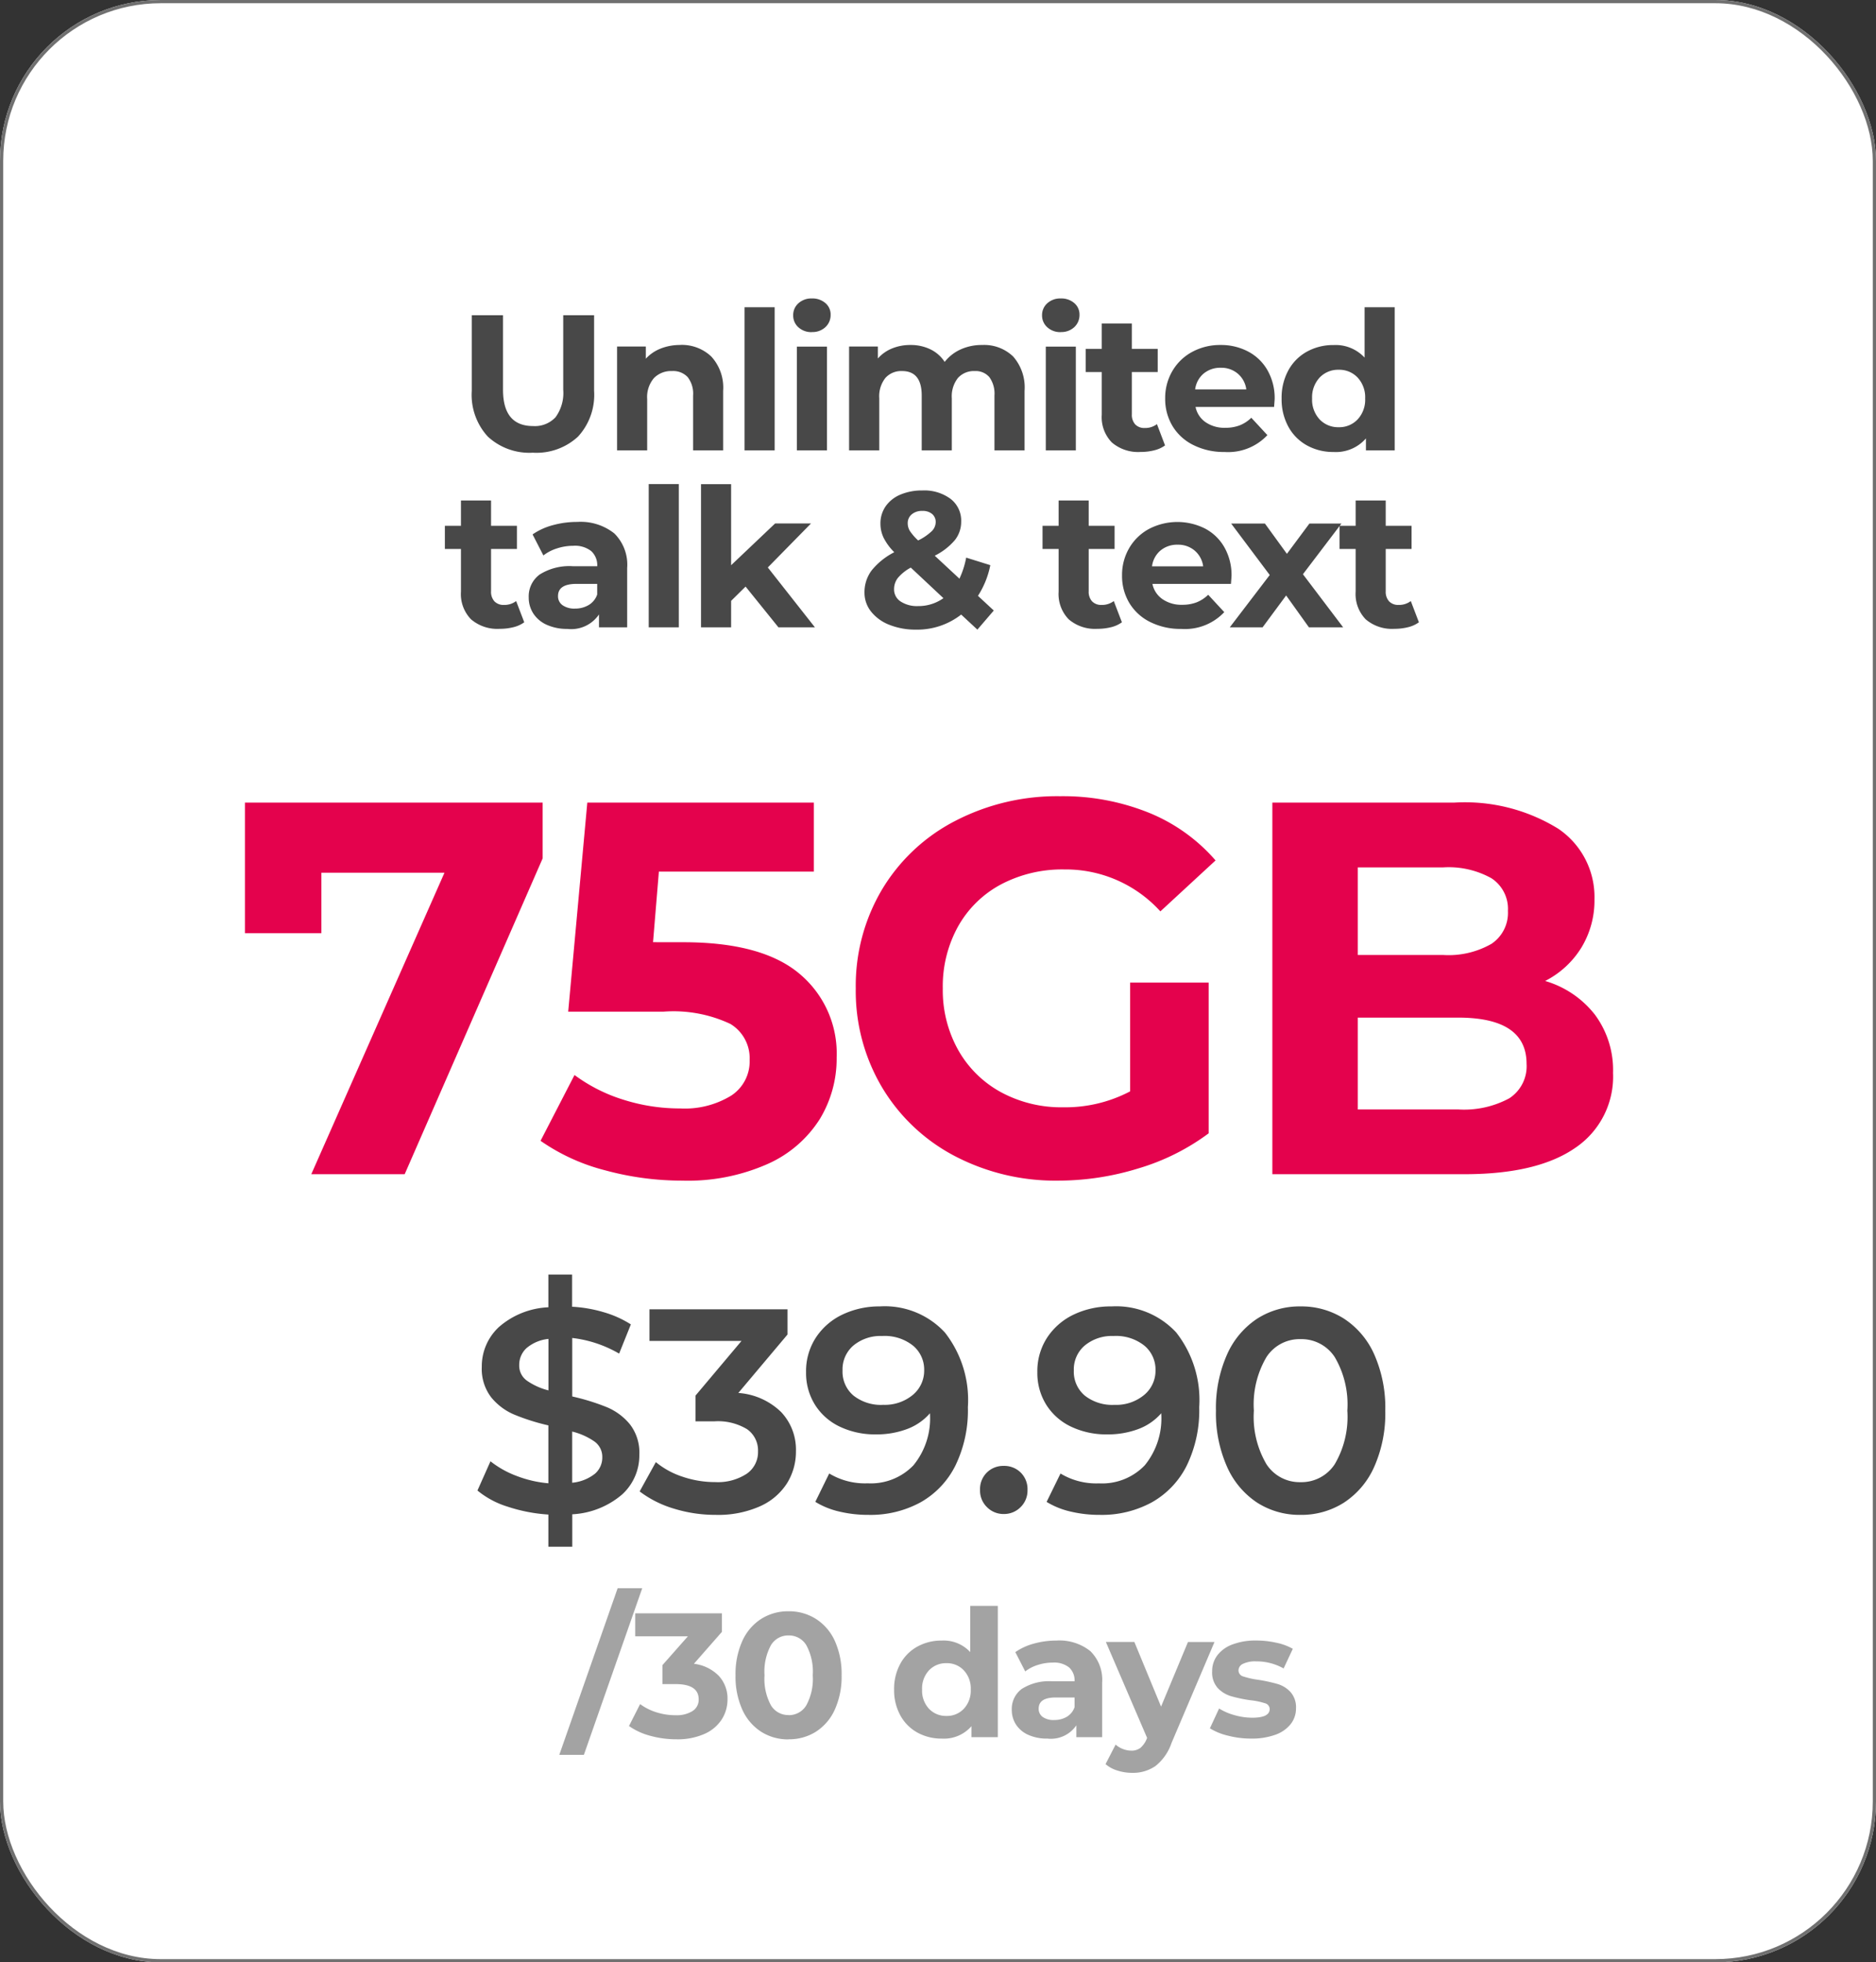 <svg xmlns="http://www.w3.org/2000/svg" width="116.658" height="122" viewBox="0 0 116.658 122">
  <rect x="0" y="0" width="116.658" height="122" fill="#333333" stroke="none"/>
  <g id="Group_312" data-name="Group 312" transform="translate(-3349 -1520)">
    <g id="Rectangle_104" data-name="Rectangle 104" transform="translate(3349 1520)" fill="#fff" stroke="#707070" stroke-width="0.2">
      <rect width="116.658" height="122" rx="10" stroke="none"/>
      <rect x="0.1" y="0.1" width="116.458" height="121.8" rx="9.9" fill="none"/>
    </g>
    <path id="Path_384" data-name="Path 384" d="M-24.255-23.1v3.465L-32.835,0h-5.808l8.283-18.744h-7.656v3.762h-4.752V-23.1Zm8.745,8.679q4.884,0,7.21,1.947A6.452,6.452,0,0,1-5.973-7.26,7.243,7.243,0,0,1-7.029-3.415,7.376,7.376,0,0,1-10.246-.644,12.243,12.243,0,0,1-15.576.4a18.168,18.168,0,0,1-4.8-.643,12.368,12.368,0,0,1-4.01-1.832l2.112-4.092a10.108,10.108,0,0,0,3.036,1.535,11.605,11.605,0,0,0,3.531.544,5.532,5.532,0,0,0,3.168-.792A2.532,2.532,0,0,0-11.385-7.1a2.484,2.484,0,0,0-1.2-2.244,8.312,8.312,0,0,0-4.175-.759h-5.907l1.188-13H-7.392v4.29h-9.636l-.363,4.389Zm27.786,2.508H17.16v9.372A13.954,13.954,0,0,1,12.8-.363,16.912,16.912,0,0,1,7.821.4,13.5,13.5,0,0,1,1.353-1.138,11.423,11.423,0,0,1-3.151-5.4,11.729,11.729,0,0,1-4.785-11.55,11.729,11.729,0,0,1-3.151-17.7a11.368,11.368,0,0,1,4.537-4.257A13.768,13.768,0,0,1,7.92-23.5a14.3,14.3,0,0,1,5.511,1.023,10.92,10.92,0,0,1,4.158,2.97l-3.432,3.168a7.938,7.938,0,0,0-5.973-2.607,8.152,8.152,0,0,0-3.927.924,6.629,6.629,0,0,0-2.673,2.607A7.673,7.673,0,0,0,.627-11.55a7.607,7.607,0,0,0,.957,3.828A6.769,6.769,0,0,0,4.241-5.1a7.873,7.873,0,0,0,3.878.94,8.665,8.665,0,0,0,4.158-.99Zm25.806-.1a6.091,6.091,0,0,1,3.1,2.1A5.777,5.777,0,0,1,42.306-6.3a5.339,5.339,0,0,1-2.359,4.669Q37.587,0,33.066,0H21.12V-23.1H32.406a11.047,11.047,0,0,1,6.485,1.617,5.118,5.118,0,0,1,2.26,4.389,5.633,5.633,0,0,1-.809,3A5.663,5.663,0,0,1,38.082-12.012ZM26.433-19.074v5.445h5.313a5.364,5.364,0,0,0,3-.693,2.312,2.312,0,0,0,1.023-2.046,2.271,2.271,0,0,0-1.023-2.03,5.468,5.468,0,0,0-3-.676ZM32.67-4.026a5.924,5.924,0,0,0,3.185-.693,2.373,2.373,0,0,0,1.073-2.145q0-2.871-4.257-2.871H26.433v5.709Z" transform="translate(3407 1593)" fill="#e4024d"/>
    <path id="Path_385" data-name="Path 385" d="M-18.243-3.564a3.285,3.285,0,0,1-1.071,2.475,5.173,5.173,0,0,1-3.1,1.233V2.16H-23.9v-2a10.087,10.087,0,0,1-2.52-.486,5.492,5.492,0,0,1-1.89-1.008l.81-1.818a5.973,5.973,0,0,0,1.62.909,7.207,7.207,0,0,0,1.98.459v-3.6a13.26,13.26,0,0,1-2.133-.675,3.7,3.7,0,0,1-1.431-1.08,2.9,2.9,0,0,1-.576-1.881A3.327,3.327,0,0,1-26.973-11.5,5,5,0,0,1-23.9-12.726V-14.76h1.476v2a8.428,8.428,0,0,1,1.971.342,6.475,6.475,0,0,1,1.683.756L-19.5-9.846a7.489,7.489,0,0,0-2.916-.972v3.636a13.838,13.838,0,0,1,2.151.666,3.692,3.692,0,0,1,1.44,1.071A2.867,2.867,0,0,1-18.243-3.564Zm-7.47-5.562a1.144,1.144,0,0,0,.468.954,4.062,4.062,0,0,0,1.35.612v-3.2a2.493,2.493,0,0,0-1.368.576A1.415,1.415,0,0,0-25.713-9.126Zm3.294,7.308a2.683,2.683,0,0,0,1.413-.558A1.326,1.326,0,0,0-20.547-3.4a1.171,1.171,0,0,0-.486-.981A4.164,4.164,0,0,0-22.419-5ZM-12.087-7.4A4.245,4.245,0,0,1-9.423-6.21a3.4,3.4,0,0,1,.918,2.43,3.716,3.716,0,0,1-.558,2A3.837,3.837,0,0,1-10.746-.351,6.4,6.4,0,0,1-13.491.18a8.75,8.75,0,0,1-2.6-.387,6.652,6.652,0,0,1-2.133-1.071L-17.217-3.1a5.1,5.1,0,0,0,1.665.909,6.257,6.257,0,0,0,2.025.333,3.282,3.282,0,0,0,1.953-.513,1.63,1.63,0,0,0,.711-1.395,1.611,1.611,0,0,0-.675-1.377A3.49,3.49,0,0,0-13.6-5.634h-1.152v-1.6l2.862-3.4h-5.724V-12.6h8.586v1.566Zm8.82-5.382A5.086,5.086,0,0,1,.756-11.16,6.8,6.8,0,0,1,2.187-6.516a7.841,7.841,0,0,1-.774,3.627A5.365,5.365,0,0,1-.756-.6,6.49,6.49,0,0,1-3.987.18,7.746,7.746,0,0,1-5.814-.027,4.968,4.968,0,0,1-7.3-.63l.864-1.764a4.3,4.3,0,0,0,2.394.612A3.67,3.67,0,0,0-1.2-2.9,4.6,4.6,0,0,0-.171-6.12v-.018a3.5,3.5,0,0,1-1.422.981,5.371,5.371,0,0,1-1.944.333A5.077,5.077,0,0,1-5.769-5.3,3.673,3.673,0,0,1-7.317-6.66a3.723,3.723,0,0,1-.558-2.034,3.814,3.814,0,0,1,.612-2.151,4.05,4.05,0,0,1,1.656-1.431A5.313,5.313,0,0,1-3.267-12.78Zm.18,6.12a2.728,2.728,0,0,0,1.845-.612A1.955,1.955,0,0,0-.531-8.82a1.93,1.93,0,0,0-.693-1.521,2.824,2.824,0,0,0-1.917-.6,2.646,2.646,0,0,0-1.782.585A1.946,1.946,0,0,0-5.607-8.8a1.94,1.94,0,0,0,.684,1.566A2.758,2.758,0,0,0-3.087-6.66ZM4.419.126A1.438,1.438,0,0,1,3.375-.3a1.436,1.436,0,0,1-.432-1.071,1.444,1.444,0,0,1,.423-1.08,1.446,1.446,0,0,1,1.053-.414,1.446,1.446,0,0,1,1.053.414,1.444,1.444,0,0,1,.423,1.08A1.436,1.436,0,0,1,5.463-.3,1.438,1.438,0,0,1,4.419.126Zm6.7-12.906a5.086,5.086,0,0,1,4.023,1.62,6.8,6.8,0,0,1,1.431,4.644,7.841,7.841,0,0,1-.774,3.627A5.365,5.365,0,0,1,13.626-.6,6.49,6.49,0,0,1,10.395.18,7.746,7.746,0,0,1,8.568-.027a4.968,4.968,0,0,1-1.485-.6l.864-1.764a4.3,4.3,0,0,0,2.394.612A3.67,3.67,0,0,0,13.185-2.9,4.6,4.6,0,0,0,14.211-6.12v-.018a3.5,3.5,0,0,1-1.422.981,5.371,5.371,0,0,1-1.944.333A5.077,5.077,0,0,1,8.613-5.3,3.673,3.673,0,0,1,7.065-6.66a3.723,3.723,0,0,1-.558-2.034,3.814,3.814,0,0,1,.612-2.151,4.05,4.05,0,0,1,1.656-1.431A5.313,5.313,0,0,1,11.115-12.78Zm.18,6.12a2.728,2.728,0,0,0,1.845-.612,1.955,1.955,0,0,0,.711-1.548,1.93,1.93,0,0,0-.693-1.521,2.824,2.824,0,0,0-1.917-.6,2.646,2.646,0,0,0-1.782.585A1.946,1.946,0,0,0,8.775-8.8a1.94,1.94,0,0,0,.684,1.566A2.758,2.758,0,0,0,11.295-6.66ZM22.869.18a4.878,4.878,0,0,1-2.7-.765A5.166,5.166,0,0,1,18.3-2.817,8.179,8.179,0,0,1,17.613-6.3,8.179,8.179,0,0,1,18.3-9.783a5.166,5.166,0,0,1,1.872-2.232,4.878,4.878,0,0,1,2.7-.765,4.922,4.922,0,0,1,2.709.765,5.143,5.143,0,0,1,1.881,2.232A8.179,8.179,0,0,1,28.143-6.3a8.179,8.179,0,0,1-.684,3.483A5.143,5.143,0,0,1,25.578-.585,4.922,4.922,0,0,1,22.869.18Zm0-2.034A2.471,2.471,0,0,0,25-2.97a5.806,5.806,0,0,0,.783-3.33A5.806,5.806,0,0,0,25-9.63a2.471,2.471,0,0,0-2.133-1.116A2.455,2.455,0,0,0,20.754-9.63a5.806,5.806,0,0,0-.783,3.33,5.806,5.806,0,0,0,.783,3.33A2.455,2.455,0,0,0,22.869-1.854Z" transform="translate(3407 1614)" fill="#484848"/>
    <path id="Path_386" data-name="Path 386" d="M-24.864.144a3.8,3.8,0,0,1-2.8-1,3.834,3.834,0,0,1-1-2.844V-8.4h1.944v4.632q0,2.256,1.872,2.256a1.755,1.755,0,0,0,1.392-.546,2.545,2.545,0,0,0,.48-1.71V-8.4h1.92v4.7a3.834,3.834,0,0,1-1,2.844A3.8,3.8,0,0,1-24.864.144Zm9.156-6.7a2.657,2.657,0,0,1,1.938.72A2.855,2.855,0,0,1-13.032-3.7V0H-14.9V-3.408a1.683,1.683,0,0,0-.336-1.146,1.232,1.232,0,0,0-.972-.378,1.49,1.49,0,0,0-1.128.438,1.814,1.814,0,0,0-.42,1.3V0h-1.872V-6.456h1.788V-5.7a2.483,2.483,0,0,1,.924-.63A3.219,3.219,0,0,1-15.708-6.552ZM-11.7-8.9h1.872V0H-11.7Zm3.252,2.448h1.872V0H-8.448Zm.936-.9a1.187,1.187,0,0,1-.84-.3A.973.973,0,0,1-8.676-8.4a.973.973,0,0,1,.324-.744,1.187,1.187,0,0,1,.84-.3,1.217,1.217,0,0,1,.84.288.923.923,0,0,1,.324.72,1.019,1.019,0,0,1-.324.774A1.174,1.174,0,0,1-7.512-7.356Zm10.584.8A2.6,2.6,0,0,1,5-5.838,2.909,2.909,0,0,1,5.712-3.7V0H3.84V-3.408a1.749,1.749,0,0,0-.318-1.146,1.118,1.118,0,0,0-.906-.378,1.335,1.335,0,0,0-1.044.426A1.836,1.836,0,0,0,1.188-3.24V0H-.684V-3.408q0-1.524-1.224-1.524a1.321,1.321,0,0,0-1.032.426A1.836,1.836,0,0,0-3.324-3.24V0H-5.2V-6.456h1.788v.744a2.363,2.363,0,0,1,.882-.624A2.969,2.969,0,0,1-1.38-6.552a2.776,2.776,0,0,1,1.236.27A2.189,2.189,0,0,1,.744-5.5a2.648,2.648,0,0,1,1-.78A3.161,3.161,0,0,1,3.072-6.552Zm3.96.1H8.9V0H7.032Zm.936-.9a1.187,1.187,0,0,1-.84-.3A.973.973,0,0,1,6.8-8.4a.973.973,0,0,1,.324-.744,1.187,1.187,0,0,1,.84-.3,1.217,1.217,0,0,1,.84.288.923.923,0,0,1,.324.72,1.019,1.019,0,0,1-.324.774A1.174,1.174,0,0,1,7.968-7.356Zm6.48,7.044a1.924,1.924,0,0,1-.678.306,3.428,3.428,0,0,1-.846.1,2.513,2.513,0,0,1-1.782-.588,2.25,2.25,0,0,1-.63-1.728V-4.872h-1v-1.44h1V-7.884h1.872v1.572h1.608v1.44H12.384v2.628a.881.881,0,0,0,.21.63.778.778,0,0,0,.594.222,1.2,1.2,0,0,0,.756-.24ZM21.264-3.2q0,.036-.036.5H16.344a1.521,1.521,0,0,0,.624.948,2.067,2.067,0,0,0,1.224.348,2.478,2.478,0,0,0,.894-.15,2.165,2.165,0,0,0,.726-.474l1,1.08A3.347,3.347,0,0,1,18.144.1,4.214,4.214,0,0,1,16.212-.33a3.123,3.123,0,0,1-1.3-1.182,3.257,3.257,0,0,1-.456-1.716,3.3,3.3,0,0,1,.45-1.71,3.153,3.153,0,0,1,1.236-1.188A3.629,3.629,0,0,1,17.9-6.552a3.6,3.6,0,0,1,1.716.408,2.978,2.978,0,0,1,1.206,1.17A3.489,3.489,0,0,1,21.264-3.2ZM17.916-5.136a1.612,1.612,0,0,0-1.068.36,1.533,1.533,0,0,0-.528.984H19.5a1.548,1.548,0,0,0-.528-.978A1.578,1.578,0,0,0,17.916-5.136ZM28.728-8.9V0H26.94V-.744A2.469,2.469,0,0,1,24.924.1a3.352,3.352,0,0,1-1.65-.408,2.921,2.921,0,0,1-1.158-1.164,3.548,3.548,0,0,1-.42-1.752,3.548,3.548,0,0,1,.42-1.752,2.921,2.921,0,0,1,1.158-1.164,3.352,3.352,0,0,1,1.65-.408,2.456,2.456,0,0,1,1.932.78V-8.9ZM25.248-1.44a1.564,1.564,0,0,0,1.176-.486,1.8,1.8,0,0,0,.468-1.3,1.8,1.8,0,0,0-.468-1.3,1.564,1.564,0,0,0-1.176-.486,1.579,1.579,0,0,0-1.188.486,1.8,1.8,0,0,0-.468,1.3,1.8,1.8,0,0,0,.468,1.3A1.579,1.579,0,0,0,25.248-1.44ZM-25.4,10.688a1.924,1.924,0,0,1-.678.306,3.428,3.428,0,0,1-.846.1,2.513,2.513,0,0,1-1.782-.588,2.25,2.25,0,0,1-.63-1.728V6.128h-1V4.688h1V3.116h1.872V4.688h1.608v1.44h-1.608V8.756a.881.881,0,0,0,.21.63.778.778,0,0,0,.594.222,1.2,1.2,0,0,0,.756-.24Zm3.3-6.24a3.36,3.36,0,0,1,2.3.714,2.732,2.732,0,0,1,.8,2.154V11h-1.752v-.8a2.086,2.086,0,0,1-1.968.9A3.054,3.054,0,0,1-24,10.844a1.924,1.924,0,0,1-.834-.7,1.811,1.811,0,0,1-.288-1.008,1.682,1.682,0,0,1,.678-1.416,3.455,3.455,0,0,1,2.094-.516h1.488a1.193,1.193,0,0,0-.372-.942,1.638,1.638,0,0,0-1.116-.33,3.259,3.259,0,0,0-1.014.162,2.683,2.683,0,0,0-.846.438l-.672-1.308a4.055,4.055,0,0,1,1.266-.576A5.671,5.671,0,0,1-22.1,4.448Zm-.144,5.388a1.63,1.63,0,0,0,.852-.222,1.215,1.215,0,0,0,.528-.654V8.3h-1.284q-1.152,0-1.152.756a.673.673,0,0,0,.282.57A1.27,1.27,0,0,0-22.242,9.836Zm4.584-7.74h1.872V11h-1.872Zm6.024,6.372-.9.888V11h-1.872V2.1h1.872v5.04L-9.8,4.544h2.232L-10.254,7.28-7.326,11H-9.594ZM2.778,11.144,1.77,10.208a4.433,4.433,0,0,1-2.808.936,4.377,4.377,0,0,1-1.644-.294,2.691,2.691,0,0,1-1.146-.822A1.876,1.876,0,0,1-4.242,8.84,2.253,2.253,0,0,1-3.8,7.466a4.345,4.345,0,0,1,1.41-1.134,3.472,3.472,0,0,1-.66-.894,2.019,2.019,0,0,1-.2-.882,1.851,1.851,0,0,1,.324-1.08,2.1,2.1,0,0,1,.918-.726A3.423,3.423,0,0,1-.642,2.492a2.744,2.744,0,0,1,1.752.522,1.7,1.7,0,0,1,.66,1.41,1.832,1.832,0,0,1-.39,1.152,3.94,3.94,0,0,1-1.254.972L1.662,7.976a5.456,5.456,0,0,0,.42-1.308l1.5.468a5.486,5.486,0,0,1-.768,1.908l.984.912Zm-3.42-7.38a.974.974,0,0,0-.666.216.7.7,0,0,0-.246.552.912.912,0,0,0,.132.474A3.276,3.276,0,0,0-.906,5.6a3.352,3.352,0,0,0,.852-.582.806.806,0,0,0,.24-.558.642.642,0,0,0-.216-.5A.891.891,0,0,0-.642,3.764ZM-.906,9.68A2.658,2.658,0,0,0,.666,9.188l-2.028-1.9a2.723,2.723,0,0,0-.8.636,1.131,1.131,0,0,0-.24.708A.885.885,0,0,0-2,9.392,1.859,1.859,0,0,0-.906,9.68Zm12.672,1.008a1.924,1.924,0,0,1-.678.306,3.428,3.428,0,0,1-.846.1,2.513,2.513,0,0,1-1.782-.588A2.25,2.25,0,0,1,7.83,8.78V6.128h-1V4.688h1V3.116H9.7V4.688H11.31v1.44H9.7V8.756a.881.881,0,0,0,.21.63.778.778,0,0,0,.594.222,1.2,1.2,0,0,0,.756-.24ZM18.582,7.8q0,.036-.036.5H13.662a1.521,1.521,0,0,0,.624.948A2.067,2.067,0,0,0,15.51,9.6a2.479,2.479,0,0,0,.894-.15,2.165,2.165,0,0,0,.726-.474l1,1.08A3.347,3.347,0,0,1,15.462,11.1a4.214,4.214,0,0,1-1.932-.426,3.123,3.123,0,0,1-1.3-1.182,3.257,3.257,0,0,1-.456-1.716,3.3,3.3,0,0,1,.45-1.71,3.153,3.153,0,0,1,1.236-1.188,3.827,3.827,0,0,1,3.474-.018,2.978,2.978,0,0,1,1.206,1.17A3.489,3.489,0,0,1,18.582,7.8ZM15.234,5.864a1.612,1.612,0,0,0-1.068.36,1.533,1.533,0,0,0-.528.984h3.18a1.548,1.548,0,0,0-.528-.978A1.578,1.578,0,0,0,15.234,5.864ZM23.394,11,21.978,9.02,20.514,11h-2.04l2.484-3.252-2.4-3.2h2.1l1.368,1.884,1.4-1.884h1.992L23.022,7.7l2.5,3.3Zm6.84-.312a1.924,1.924,0,0,1-.678.306,3.428,3.428,0,0,1-.846.1,2.513,2.513,0,0,1-1.782-.588A2.25,2.25,0,0,1,26.3,8.78V6.128h-1V4.688h1V3.116H28.17V4.688h1.608v1.44H28.17V8.756a.881.881,0,0,0,.21.63.778.778,0,0,0,.594.222,1.2,1.2,0,0,0,.756-.24Z" transform="translate(3407 1548)" fill="#484848"/>
    <path id="Path_387" data-name="Path 387" d="M-19.591-9.262h1.529L-21.692,1.1h-1.529Zm4.741,4.7a2.592,2.592,0,0,1,1.551.753,2.077,2.077,0,0,1,.539,1.457,2.3,2.3,0,0,1-.352,1.238,2.452,2.452,0,0,1-1.073.908A4.108,4.108,0,0,1-15.95.132a6.056,6.056,0,0,1-1.6-.214,4.123,4.123,0,0,1-1.337-.611l.693-1.364a3.357,3.357,0,0,0,1.017.512,3.921,3.921,0,0,0,1.183.181,1.874,1.874,0,0,0,1.056-.258.83.83,0,0,0,.385-.732q0-.946-1.441-.946h-.814V-4.477l1.584-1.793H-18.5V-7.7h5.39v1.155Zm5.885,4.7a3.122,3.122,0,0,1-1.7-.473,3.174,3.174,0,0,1-1.172-1.37,4.971,4.971,0,0,1-.424-2.139,4.971,4.971,0,0,1,.424-2.14,3.174,3.174,0,0,1,1.172-1.37,3.122,3.122,0,0,1,1.7-.473,3.122,3.122,0,0,1,1.7.473A3.174,3.174,0,0,1-6.089-5.99a4.971,4.971,0,0,1,.424,2.14,4.971,4.971,0,0,1-.424,2.139A3.174,3.174,0,0,1-7.26-.341,3.122,3.122,0,0,1-8.965.132Zm0-1.507A1.259,1.259,0,0,0-7.86-1.98a3.439,3.439,0,0,0,.4-1.87,3.439,3.439,0,0,0-.4-1.87,1.259,1.259,0,0,0-1.105-.605,1.25,1.25,0,0,0-1.094.605,3.439,3.439,0,0,0-.4,1.87,3.439,3.439,0,0,0,.4,1.87A1.25,1.25,0,0,0-8.965-1.375ZM4.048-8.162V0H2.409V-.682A2.263,2.263,0,0,1,.561.088,3.073,3.073,0,0,1-.951-.286,2.678,2.678,0,0,1-2.013-1.353,3.252,3.252,0,0,1-2.4-2.959a3.252,3.252,0,0,1,.385-1.606A2.678,2.678,0,0,1-.951-5.632,3.073,3.073,0,0,1,.561-6.006a2.251,2.251,0,0,1,1.771.715V-8.162ZM.858-1.32a1.434,1.434,0,0,0,1.078-.446,1.648,1.648,0,0,0,.429-1.193,1.648,1.648,0,0,0-.429-1.194A1.434,1.434,0,0,0,.858-4.6a1.447,1.447,0,0,0-1.089.445A1.648,1.648,0,0,0-.66-2.959,1.648,1.648,0,0,0-.231-1.766,1.447,1.447,0,0,0,.858-1.32ZM7.689-6.006A3.08,3.08,0,0,1,9.8-5.352a2.5,2.5,0,0,1,.737,1.974V0H8.932V-.737a1.912,1.912,0,0,1-1.8.825A2.8,2.8,0,0,1,5.946-.143a1.763,1.763,0,0,1-.765-.638,1.661,1.661,0,0,1-.264-.924A1.542,1.542,0,0,1,5.539-3a3.167,3.167,0,0,1,1.919-.473H8.822a1.094,1.094,0,0,0-.341-.863,1.5,1.5,0,0,0-1.023-.3,2.987,2.987,0,0,0-.929.148,2.459,2.459,0,0,0-.776.4l-.616-1.2A3.717,3.717,0,0,1,6.3-5.819,5.2,5.2,0,0,1,7.689-6.006ZM7.557-1.067a1.494,1.494,0,0,0,.781-.2,1.114,1.114,0,0,0,.484-.6v-.6H7.645q-1.056,0-1.056.693a.617.617,0,0,0,.259.523A1.164,1.164,0,0,0,7.557-1.067Zm9.966-4.851L14.85.363A3.091,3.091,0,0,1,13.844,1.8a2.465,2.465,0,0,1-1.446.418,3,3,0,0,1-.913-.143,2.016,2.016,0,0,1-.737-.4L11.374.462a1.473,1.473,0,0,0,.457.275,1.423,1.423,0,0,0,.511.1.907.907,0,0,0,.572-.17A1.447,1.447,0,0,0,13.31.1l.022-.055L10.769-5.918H12.54L14.2-1.9l1.672-4.015ZM19.8.088a5.749,5.749,0,0,1-1.441-.182A3.765,3.765,0,0,1,17.237-.55l.572-1.232a3.6,3.6,0,0,0,.957.413,4.011,4.011,0,0,0,1.1.16q1.089,0,1.089-.539a.381.381,0,0,0-.3-.363,4.4,4.4,0,0,0-.913-.187,8.808,8.808,0,0,1-1.2-.253,1.86,1.86,0,0,1-.819-.506,1.439,1.439,0,0,1-.346-1.034,1.62,1.62,0,0,1,.324-1,2.088,2.088,0,0,1,.946-.676,4.04,4.04,0,0,1,1.469-.242,5.763,5.763,0,0,1,1.249.137,3.49,3.49,0,0,1,1.028.379l-.572,1.221a3.415,3.415,0,0,0-1.705-.44,1.735,1.735,0,0,0-.825.154.453.453,0,0,0-.275.4.393.393,0,0,0,.3.385,5.258,5.258,0,0,0,.946.209,10.126,10.126,0,0,1,1.188.259,1.785,1.785,0,0,1,.8.5,1.42,1.42,0,0,1,.341,1.012,1.563,1.563,0,0,1-.33.979,2.107,2.107,0,0,1-.962.666A4.288,4.288,0,0,1,19.8.088Z" transform="translate(3407 1628)" fill="#484848" opacity="0.5"/>
  </g>
</svg>
